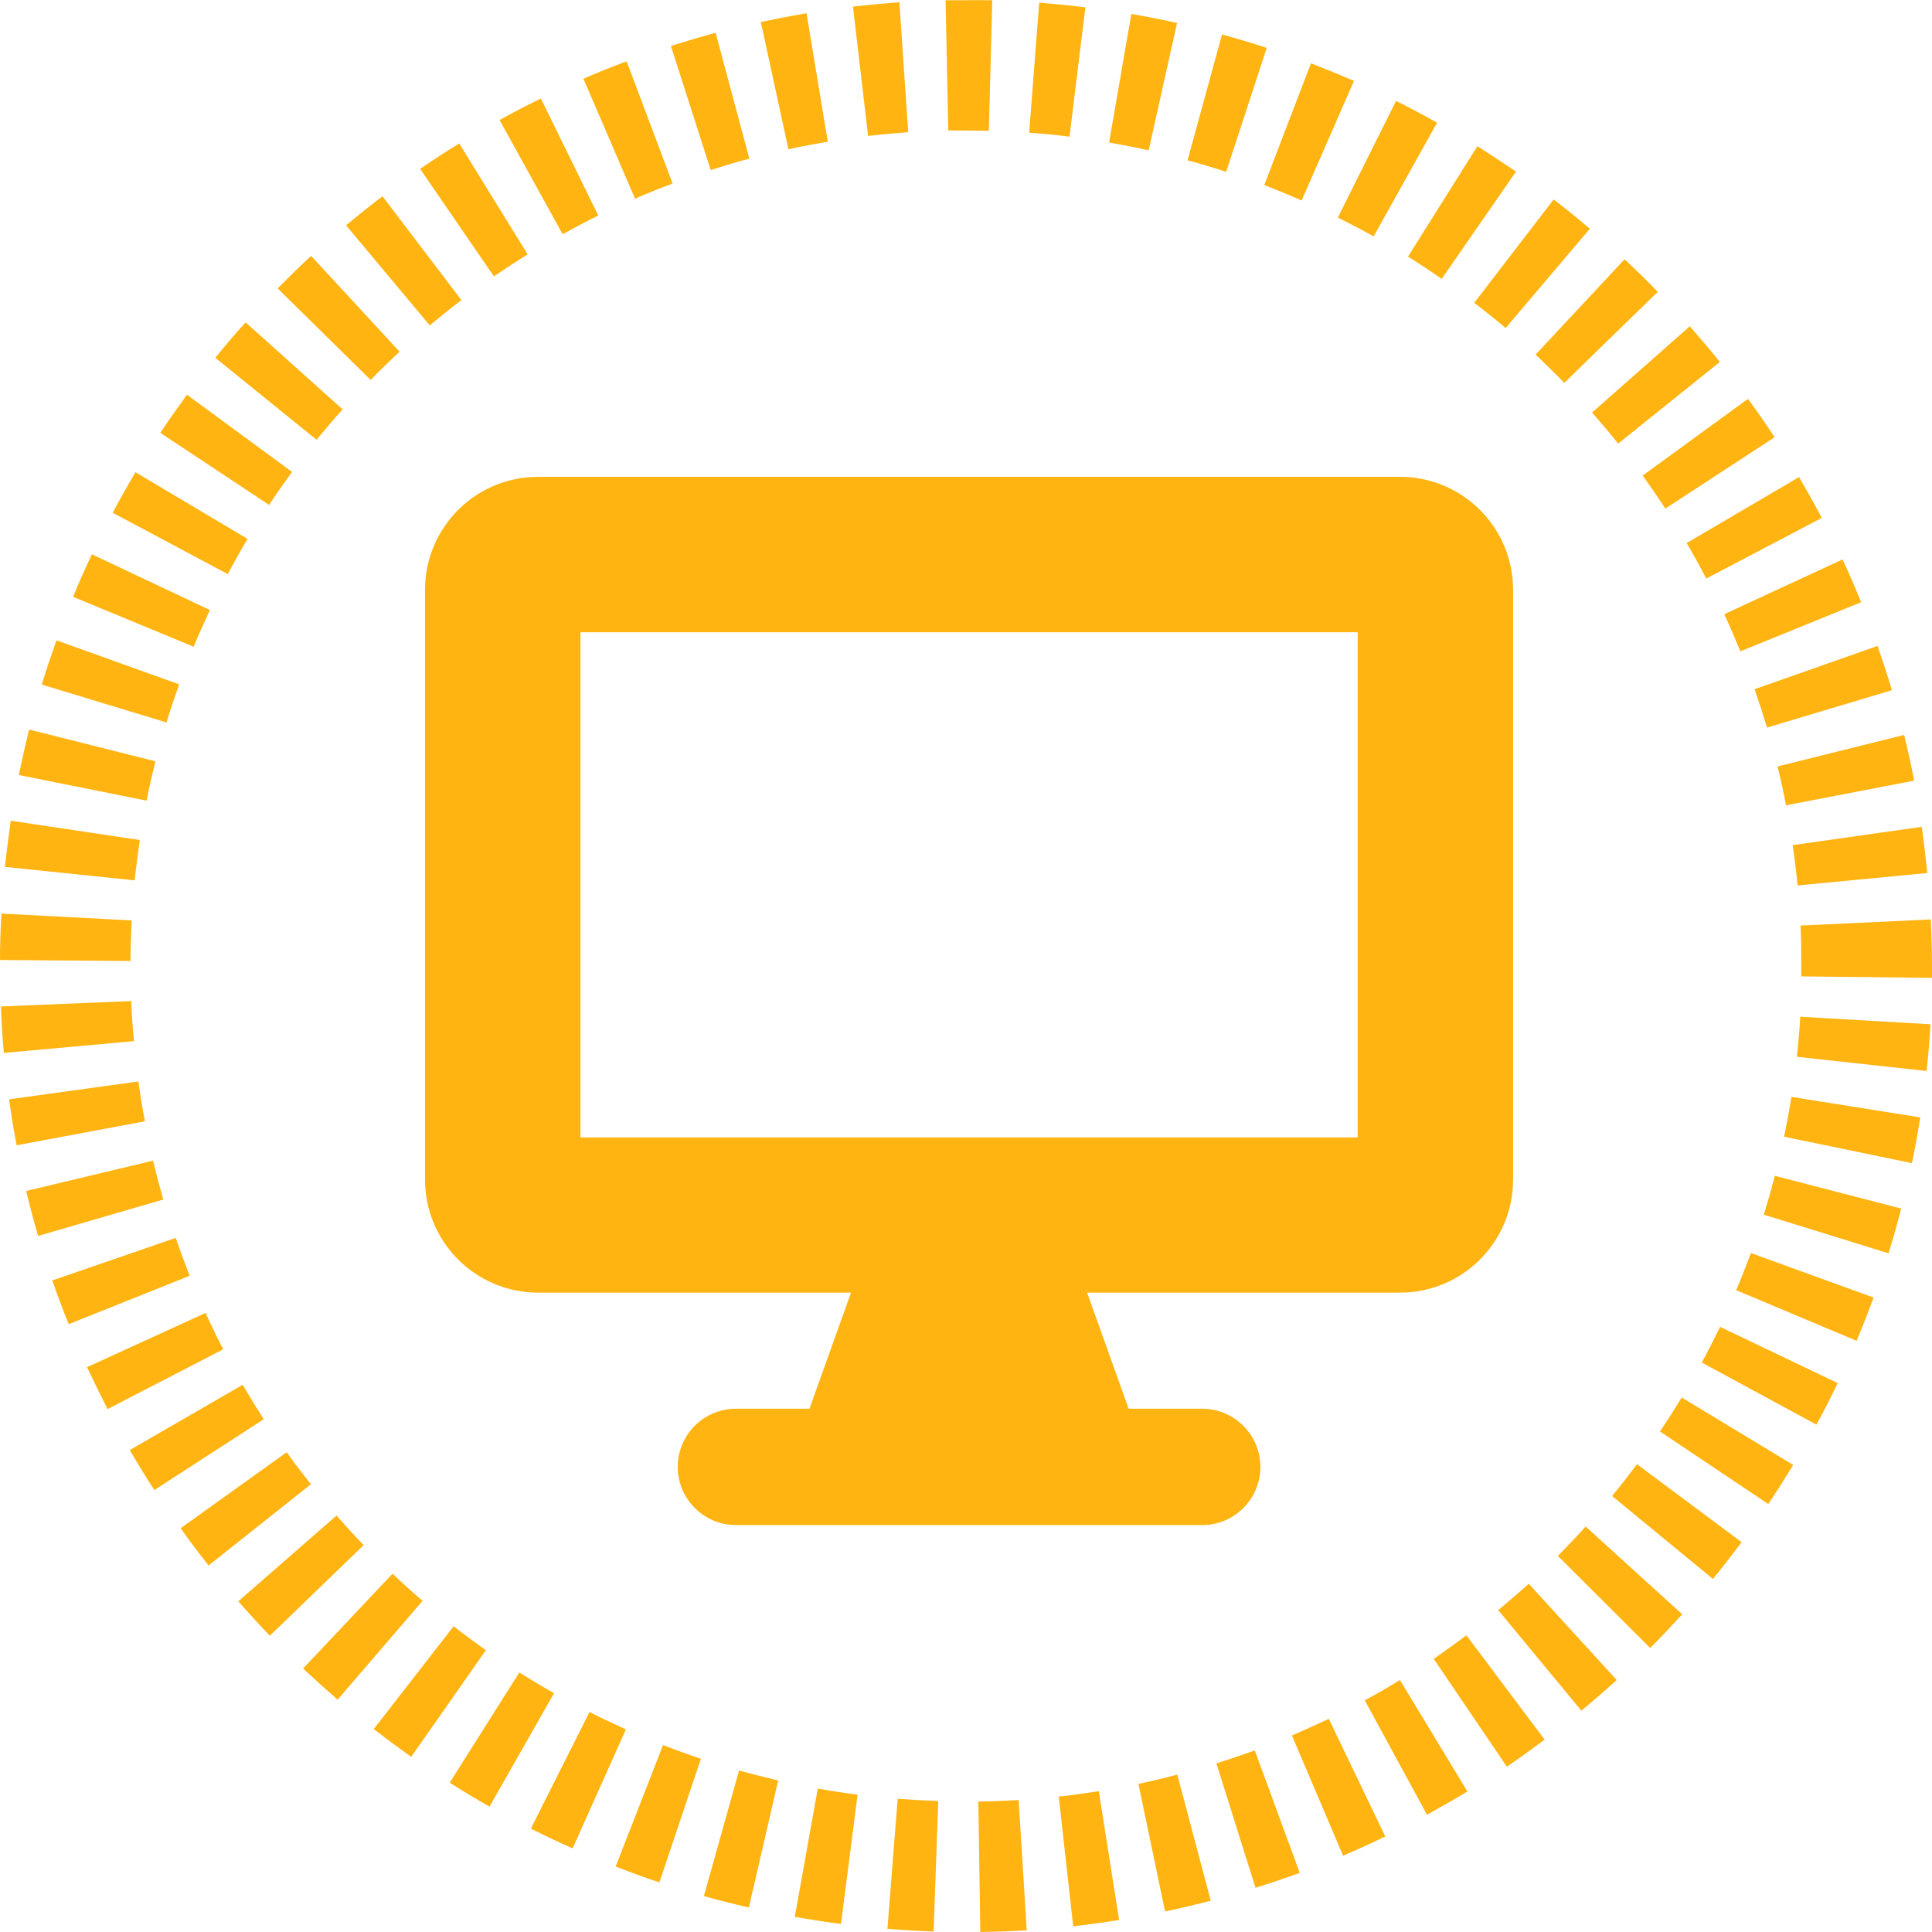 <?xml version="1.0" encoding="UTF-8"?>
<svg id="Layer_2" data-name="Layer 2" xmlns="http://www.w3.org/2000/svg" viewBox="0 0 79.05 79.05">
  <defs>
    <style>
      .cls-1, .cls-2 {
        fill: #ffb412;
      }

      .cls-2 {
        fill-rule: evenodd;
      }
    </style>
  </defs>
  <g id="Layer_1-2" data-name="Layer 1">
    <g>
      <path class="cls-1" d="M40.11,79.05l-.08-5.34c.55,0,1.1-.03,1.65-.06l.33,5.33c-.63.04-1.26.06-1.9.07ZM38.2,79.03c-.64-.02-1.27-.06-1.89-.11l.42-5.32c.55.04,1.1.07,1.66.09l-.19,5.33ZM43.91,78.81l-.59-5.3c.55-.06,1.1-.14,1.64-.22l.83,5.27c-.62.1-1.25.18-1.88.26ZM34.41,78.72c-.63-.08-1.26-.18-1.89-.29l.94-5.25c.54.1,1.08.18,1.63.25l-.68,5.29ZM47.67,78.21l-1.09-5.22c.53-.11,1.07-.24,1.59-.38l1.37,5.16c-.62.16-1.24.31-1.87.44ZM30.65,78.05c-.62-.14-1.24-.3-1.85-.47l1.44-5.14c.53.15,1.06.28,1.6.41l-1.2,5.2ZM51.37,77.24l-1.6-5.09c.53-.17,1.05-.34,1.57-.53l1.84,5.01c-.6.22-1.2.42-1.81.61ZM26.98,77.02c-.61-.2-1.2-.42-1.79-.65l1.94-4.97c.51.2,1.03.39,1.55.56l-1.7,5.06ZM54.95,75.92l-2.09-4.91c.51-.22,1.01-.45,1.51-.68l2.31,4.81c-.57.28-1.15.54-1.73.79ZM23.43,75.63c-.58-.26-1.15-.53-1.71-.81l2.4-4.77c.49.25.99.48,1.49.71l-2.18,4.87ZM58.39,74.26l-2.55-4.69c.49-.26.97-.54,1.44-.83l2.76,4.56c-.54.33-1.09.64-1.65.95ZM20.03,73.92c-.55-.31-1.1-.64-1.63-.98l2.85-4.51c.46.29.94.58,1.42.85l-2.64,4.64ZM61.65,72.28l-2.99-4.41c.46-.31.9-.63,1.34-.96l3.2,4.27c-.51.38-1.02.75-1.55,1.11ZM16.82,71.88c-.52-.37-1.03-.75-1.53-1.13l3.27-4.21c.43.34.87.66,1.32.98l-3.06,4.37ZM64.7,69.99l-3.4-4.11c.42-.35.84-.71,1.25-1.08l3.6,3.94c-.47.43-.95.84-1.44,1.25ZM13.81,69.54c-.48-.42-.95-.84-1.41-1.27l3.66-3.88c.4.38.81.75,1.23,1.11l-3.48,4.05ZM67.52,67.43l-3.78-3.77c.39-.39.77-.79,1.14-1.2l3.95,3.59c-.43.47-.86.93-1.31,1.38ZM11.04,66.93c-.44-.46-.87-.93-1.29-1.41l4.02-3.51c.36.41.73.82,1.11,1.21l-3.84,3.71ZM70.08,64.6l-4.12-3.39c.35-.42.69-.86,1.02-1.3l4.28,3.19c-.38.51-.77,1.01-1.17,1.5ZM8.54,64.06c-.4-.5-.78-1.01-1.15-1.53l4.34-3.11c.32.45.65.88.99,1.31l-4.18,3.32ZM72.35,61.54l-4.43-2.97c.31-.46.6-.92.89-1.39l4.56,2.76c-.33.54-.67,1.08-1.02,1.6ZM6.31,60.96c-.35-.53-.68-1.08-1-1.63l4.62-2.67c.28.48.56.94.86,1.41l-4.48,2.9ZM74.32,58.29l-4.69-2.54c.26-.48.51-.97.75-1.46l4.81,2.3c-.27.57-.56,1.14-.87,1.7ZM4.4,57.65c-.29-.57-.57-1.14-.84-1.71l4.85-2.22c.23.5.47,1,.72,1.49l-4.74,2.45ZM75.96,54.86l-4.92-2.07c.21-.5.41-1.01.6-1.52l5.02,1.82c-.22.6-.45,1.19-.7,1.78ZM2.81,54.18c-.24-.59-.46-1.19-.67-1.79l5.05-1.74c.18.52.37,1.04.57,1.55l-4.95,1.98ZM77.27,51.28l-5.1-1.58c.16-.52.31-1.05.45-1.59l5.17,1.34c-.16.62-.33,1.23-.52,1.83ZM1.56,50.57c-.18-.61-.34-1.22-.49-1.84l5.19-1.24c.13.54.27,1.07.42,1.59l-5.12,1.49ZM78.22,47.59l-5.22-1.08c.11-.54.21-1.08.3-1.63l5.27.84c-.1.63-.21,1.25-.34,1.87ZM.68,46.86c-.12-.62-.22-1.25-.31-1.88l5.29-.73c.08.55.16,1.09.27,1.63l-5.25.98ZM78.82,43.82l-5.3-.58c.06-.54.11-1.09.14-1.64l5.33.31c-.04.64-.09,1.27-.16,1.91ZM.16,43.09c-.06-.63-.1-1.27-.12-1.91l5.33-.22c.02.55.06,1.1.11,1.64l-5.31.48ZM79.04,40.01l-5.34-.06v-.43c0-.55,0-1.1-.03-1.65l5.33-.25c.03.63.05,1.27.05,1.9v.49ZM5.34,39.32l-5.34-.04c0-.64.02-1.27.06-1.9l5.33.28c-.03.55-.05,1.1-.05,1.66ZM73.55,36.23c-.05-.55-.12-1.1-.2-1.65l5.28-.75c.09.62.16,1.25.23,1.89l-5.31.51ZM5.51,36.02l-5.31-.55c.07-.63.15-1.26.24-1.89l5.28.79c-.08.54-.15,1.09-.21,1.64ZM73.08,32.96c-.1-.54-.22-1.07-.35-1.6l5.18-1.29c.15.62.29,1.24.41,1.87l-5.24,1.01ZM6,32.76l-5.23-1.05c.13-.62.27-1.24.42-1.86l5.17,1.3c-.13.53-.26,1.07-.36,1.61ZM72.3,29.77c-.16-.53-.33-1.05-.51-1.57l5.03-1.77c.21.6.41,1.2.59,1.81l-5.11,1.53ZM6.81,29.56l-5.1-1.55c.18-.61.39-1.21.6-1.81l5.02,1.8c-.18.52-.36,1.04-.52,1.57ZM71.21,26.65c-.21-.51-.43-1.02-.66-1.52l4.84-2.24c.27.57.52,1.16.76,1.75l-4.94,2.01ZM7.92,26.46l-4.93-2.04c.24-.59.5-1.17.77-1.74l4.83,2.28c-.23.5-.46,1-.67,1.51ZM69.81,23.66c-.26-.49-.52-.97-.8-1.44l4.6-2.7c.32.55.63,1.1.93,1.67l-4.72,2.48ZM9.32,23.49l-4.71-2.51c.3-.56.61-1.11.93-1.66l4.59,2.73c-.28.47-.55.95-.81,1.44ZM68.14,20.81c-.3-.46-.61-.91-.93-1.35l4.31-3.14c.38.51.74,1.04,1.09,1.57l-4.47,2.92ZM11.01,20.66l-4.45-2.95c.35-.53.72-1.05,1.09-1.56l4.3,3.16c-.32.44-.64.89-.94,1.35ZM66.2,18.14c-.34-.43-.7-.85-1.06-1.26l4-3.53c.42.48.83.96,1.23,1.46l-4.16,3.34ZM12.96,18l-4.15-3.36c.4-.5.81-.98,1.24-1.45l3.97,3.56c-.37.41-.72.82-1.07,1.25ZM64.01,15.67c-.38-.39-.78-.78-1.18-1.16l3.64-3.9c.47.43.92.88,1.36,1.33l-3.82,3.72ZM15.16,15.54l-3.8-3.74c.45-.45.9-.9,1.37-1.33l3.62,3.92c-.4.37-.8.76-1.18,1.15ZM61.6,13.42c-.42-.36-.85-.7-1.28-1.03l3.25-4.23c.51.39,1,.79,1.48,1.2l-3.45,4.07ZM17.58,13.31l-3.42-4.09c.49-.41.98-.8,1.49-1.19l3.23,4.25c-.44.33-.87.68-1.29,1.03ZM58.99,11.41c-.45-.31-.91-.62-1.38-.91l2.84-4.52c.53.34,1.06.69,1.58,1.04l-3.04,4.39ZM20.21,11.31l-3.02-4.4c.52-.36,1.06-.71,1.6-1.04l2.8,4.54c-.47.29-.93.59-1.38.9ZM56.2,9.67c-.48-.27-.97-.52-1.46-.77l2.38-4.77c.57.28,1.13.58,1.68.89l-2.6,4.66ZM23.02,9.58l-2.58-4.67c.56-.31,1.12-.6,1.69-.88l2.35,4.79c-.5.24-.98.5-1.47.77ZM53.25,8.2c-.5-.22-1.01-.43-1.52-.63l1.91-4.98c.59.23,1.18.47,1.76.72l-2.14,4.89ZM25.98,8.12l-2.11-4.9c.58-.25,1.17-.49,1.77-.71l1.88,5c-.52.19-1.03.4-1.54.62ZM50.17,7.03c-.52-.17-1.05-.33-1.58-.47l1.41-5.15c.62.17,1.23.35,1.83.55l-1.66,5.07ZM29.08,6.96l-1.63-5.08c.61-.19,1.21-.37,1.83-.54l1.38,5.15c-.53.14-1.06.3-1.58.47ZM47,6.15c-.53-.12-1.08-.22-1.62-.32l.91-5.26c.63.11,1.25.23,1.87.37l-1.16,5.21ZM32.26,6.11l-1.13-5.21c.62-.13,1.24-.25,1.87-.36l.87,5.26c-.54.09-1.08.19-1.62.31ZM43.75,5.59c-.54-.07-1.09-.12-1.64-.16l.41-5.32c.63.05,1.26.11,1.89.19l-.65,5.3ZM35.52,5.57l-.62-5.3c.63-.07,1.26-.13,1.9-.18l.36,5.32c-.55.04-1.1.09-1.64.15ZM40.46,5.35c-.31,0-.61,0-.93-.01h-.73s-.11-5.33-.11-5.33h.83c.35-.01.72,0,1.08,0l-.14,5.33Z"/>
      <path class="cls-2" d="M23.75,46.54v-20.67h31.8v20.67h-31.8ZM22.02,19.51c-2.56,0-4.63,2.07-4.63,4.63v24.12c0,2.56,2.07,4.63,4.63,4.63h12.8l-1.7,4.75h-3.01c-1.32,0-2.38,1.07-2.38,2.38s1.07,2.38,2.38,2.38h19.08c1.32,0,2.38-1.07,2.38-2.38s-1.07-2.38-2.38-2.38h-3.01l-1.7-4.75h12.8c2.56,0,4.63-2.07,4.63-4.63v-24.12c0-2.56-2.07-4.63-4.63-4.63H22.02Z"/>
    </g>
  </g>
</svg>